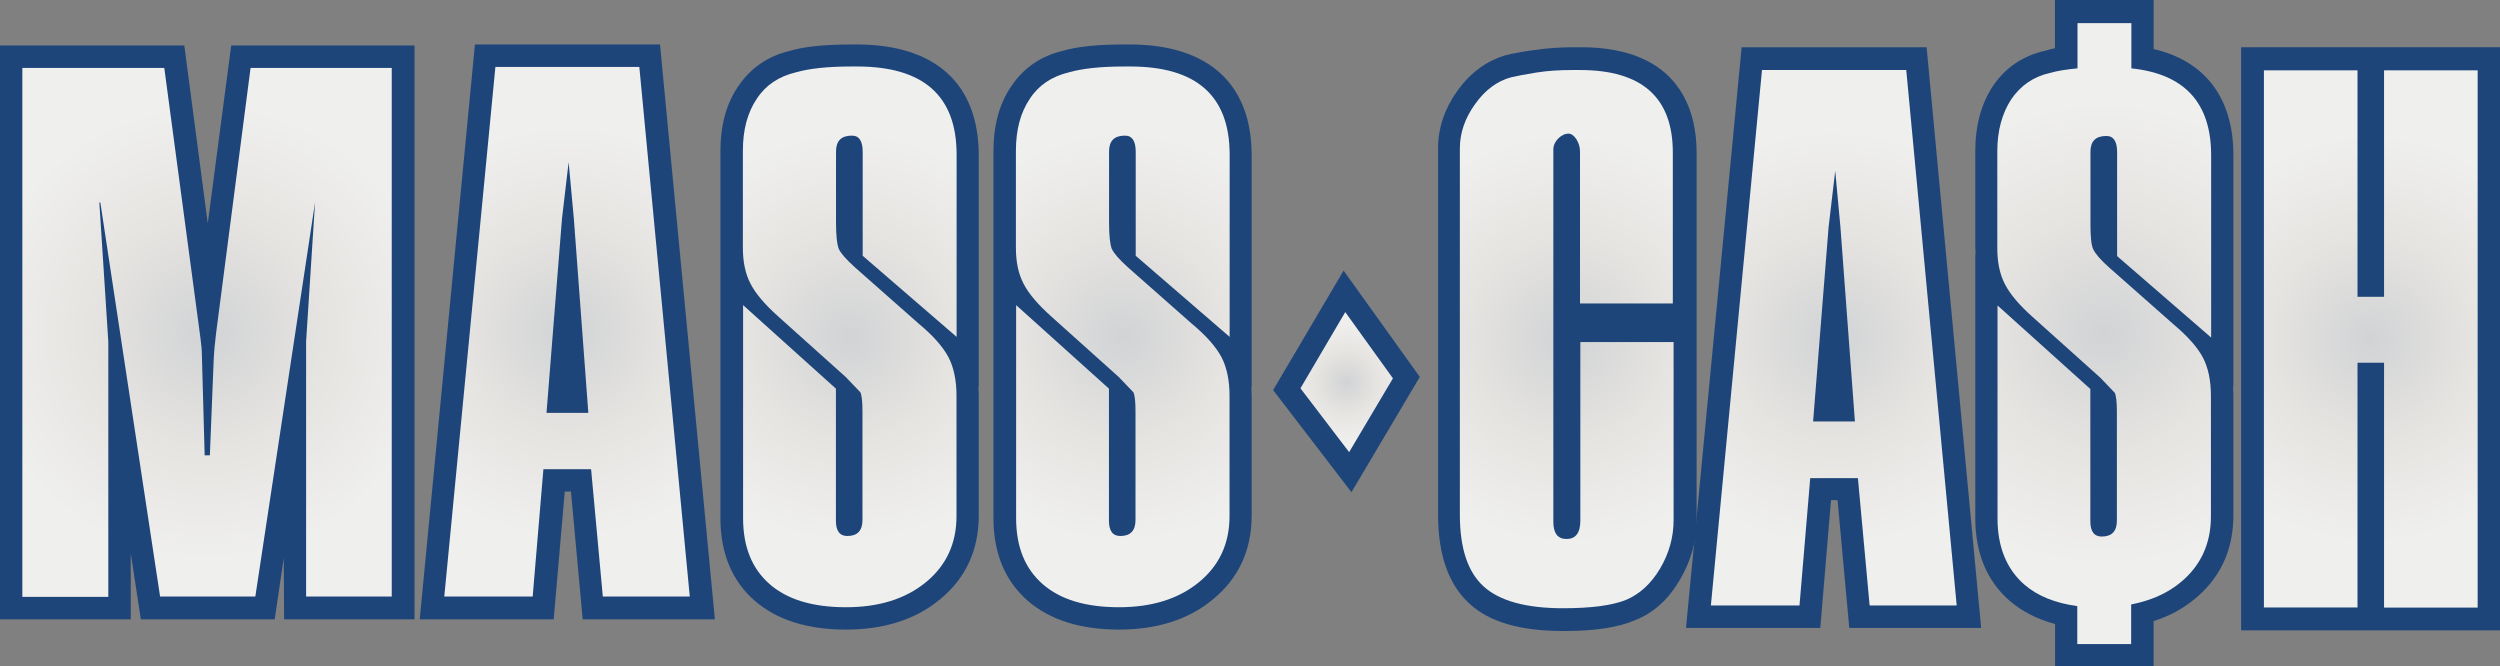 <svg version="1.1" id="Layer_1" xmlns="http://www.w3.org/2000/svg" xlink="http://www.w3.org/1999/xlink" x="0px" y="0px" viewBox="-709 -3.4 2259.8 602" enable-background="-709 -3.4 2259.8 602" space="preserve">
<rect x="-709" y="-3.4" width="2259.8" height="602" fill="#808080" stroke="none"/>
<g>
	<polygon fill="#1E4579" points="-452.2,556.4 -452.5,501.1 -460.7,556.4 -581.7,556.4 -590.8,496.8 -590.8,556.4 -709,556.4 
		-709,37.7 -542.4,37.7 -521.2,198.5 -500,37.7 -334.3,37.7 -334.3,556.4 	"/>
	
		<radialGradient id="SVGID_1_" cx="-521.814" cy="298.178" r="206.166" gradientTransform="matrix(1 0 0 -1 0 595.24)" gradientUnits="userSpaceOnUse">
		<stop offset="0" style="stop-color:#D1D3D5"/>
		<stop offset="0.513" style="stop-color:#E6E4E1"/>
		<stop offset="1" style="stop-color:#EFEFEE"/>
	</radialGradient>
	<path fill="url(#SVGID_1_)" d="M-688.8,535.8V58h128.3l32.8,245c0.6,5,1.2,10,1.2,15l2.5,90.2h4.7l3.4-84.9
		c0.3-8.4,1.2-16.9,2.2-25.3l31.2-240h127.6v477.8h-77.4V305.2l8.1-125.8l0,0l-54,356.4h-86.1l-54-356.1h-0.9l8.1,125.8v230.6h-77.7
		V535.8z"/>
	<polygon fill="#1E4579" points="-182.3,556.4 -192.9,440.9 -198.5,440.9 -208.5,556.4 -329.6,556.4 -279.7,36.8 -112.4,36.8 
		-62.8,556.4 	"/>
	
		<radialGradient id="SVGID_2_" cx="-196.26" cy="298.802" r="186.467" gradientTransform="matrix(1 0 0 -1 0 595.24)" gradientUnits="userSpaceOnUse">
		<stop offset="0" style="stop-color:#D1D3D5"/>
		<stop offset="0.513" style="stop-color:#E6E4E1"/>
		<stop offset="1" style="stop-color:#EFEFEE"/>
	</radialGradient>
	<path fill="url(#SVGID_2_)" d="M-307.4,535.8l46.2-478.7h130.1l45.6,478.7h-78.6l-10.6-115.1h-43.1l-9.7,115.1H-307.4z M-201,194.1
		l-14,175.7h37.8l-13.1-175.7l-4.7-50.9l0,0L-201,194.1z"/>
	<polygon fill="#1E4579" points="962.6,564.2 952,448.7 946.1,448.7 936.4,564.2 815,564.2 865.3,39.3 1032.5,39.3 1081.8,564.2 	
		"/>
	
		<radialGradient id="SVGID_3_" cx="948.583" cy="293.341" r="188.287" gradientTransform="matrix(1 0 0 -1 0 595.24)" gradientUnits="userSpaceOnUse">
		<stop offset="0" style="stop-color:#D1D3D5"/>
		<stop offset="0.513" style="stop-color:#E6E4E1"/>
		<stop offset="1" style="stop-color:#EFEFEE"/>
	</radialGradient>
	<path fill="url(#SVGID_3_)" d="M837.5,543.9l46.2-484h130.4l45.6,484H981l-10.6-115.1h-43.1l-9.7,115.1H837.5z M943.9,201.9
		l-14,175.7h37.8l-13.1-175.7l-4.7-50.9l0,0L943.9,201.9z"/>
	<path fill="#1E4579" d="M55.8,565.7c-35,0-62.4-8.7-82.4-25.9c-20.6-17.8-31.2-43.1-31.2-74.9V226.8l0,0c0-1.9,0-4.1,0-6.2v-87.7
		c0-22.8,5.3-42.4,15.9-58C-30.6,58-14.7,47.1,5.6,42.4c12.5-3.7,30.9-5.6,54.6-5.6h5.3c71.1,0,110.2,35.6,110.2,100.2v209.7
		l-0.3-0.3c0,2.5,0.3,5,0.3,7.5v108.9c0,31.2-11.9,56.8-35.3,75.8C118.5,556.7,89.8,565.7,55.8,565.7z"/>
	
		<radialGradient id="SVGID_4_" cx="59.049" cy="294.514" r="184.886" gradientTransform="matrix(1 0 0 -1.003 0 596.576)" gradientUnits="userSpaceOnUse">
		<stop offset="0" style="stop-color:#D1D3D5"/>
		<stop offset="0.513" style="stop-color:#E6E4E1"/>
		<stop offset="1" style="stop-color:#EFEFEE"/>
	</radialGradient>
	<path fill="url(#SVGID_4_)" d="M70.8,227.8v-93.9c0-9.7-3.1-14.7-9.7-14.7c-9.7,0-14.4,4.7-14.4,14.4v64.3
		c0,11.9,0.9,19.7,2.5,23.7c1.9,4.1,6.6,9.4,14.4,16.5l58,51.2c13.1,10.9,21.8,20.9,26.8,30.3c4.7,9,7.2,20.9,7.2,34.6v108.9
		c0,25-9.4,44.9-27.8,59.9c-18.4,15-42.4,22.5-72.1,22.5c-30,0-53-6.9-69-20.9s-24-33.7-24-59.6V272.4l83.9,75.5v119.5
		c0,9,3.4,13.7,10.3,13.7c9,0,13.7-4.7,13.7-14.4v-98.3c0-8.7-0.6-14.4-1.9-17.2l-13.1-13.7l-61.2-54.9
		c-12.2-10.9-20.6-20.9-25-29.6c-4.7-9-6.9-19.7-6.9-32.5v-87.7c0-18.7,4.1-34.3,12.5-46.8c8.1-12.5,20-20.3,35.3-24
		c11.9-3.4,28.4-5.3,50.2-5.3h5.3c59.9,0,89.9,26.5,89.9,79.6v164.8L70.8,227.8z"/>
	<path fill="#1E4579" d="M302.6,565.7c-35,0-62.4-8.7-82.4-25.9c-20.6-17.8-31.2-43.1-31.2-74.9V226.8l0,0c0-1.9,0-4.1,0-6.2v-87.7
		c0-22.8,5.3-42.4,15.9-58c11.2-16.9,27.1-27.8,47.4-32.5c12.5-3.7,30.9-5.6,54.6-5.6h5.3c71.1,0,110.2,35.6,110.2,100.2v209.7
		l-0.3-0.3c0,2.5,0.3,5,0.3,7.5v108.9c0,31.2-11.9,56.8-35.3,75.8C365.4,556.7,336.6,565.7,302.6,565.7z"/>
	
		<radialGradient id="SVGID_5_" cx="305.755" cy="294.514" r="184.886" gradientTransform="matrix(1 0 0 -1.003 0 596.576)" gradientUnits="userSpaceOnUse">
		<stop offset="0" style="stop-color:#D1D3D5"/>
		<stop offset="0.513" style="stop-color:#E6E4E1"/>
		<stop offset="1" style="stop-color:#EFEFEE"/>
	</radialGradient>
	<path fill="url(#SVGID_5_)" d="M317.6,227.8v-93.9c0-9.7-3.1-14.7-9.7-14.7c-9.7,0-14.4,4.7-14.4,14.4v64.3
		c0,11.9,0.9,19.7,2.5,23.7c1.9,4.1,6.6,9.4,14.4,16.5l58,51.2c13.1,10.9,21.8,20.9,26.8,30.3c4.7,9,7.2,20.9,7.2,34.6v108.9
		c0,25-9.4,44.9-27.8,59.9c-18.4,15-42.4,22.5-72.1,22.5c-30,0-53-6.9-69-20.9s-24-33.7-24-59.6V272.4l83.9,75.5v119.5
		c0,9,3.4,13.7,10.3,13.7c9,0,13.7-4.7,13.7-14.4v-98.3c0-8.7-0.6-14.4-1.9-17.2l-13.1-13.7l-61.2-54.9
		c-12.2-10.9-20.6-20.9-25-29.6c-4.7-9-6.9-19.7-6.9-32.5v-87.7c0-18.7,4.1-34.3,12.5-46.8c8.1-12.5,20-20.3,35.3-24
		c11.9-3.4,28.4-5.3,50.2-5.3h5.3c59.9,0,89.9,26.5,89.9,79.6v164.8L317.6,227.8z"/>
	<path fill="#1E4579" d="M704.2,567c-39,0-67.1-8.1-85.2-25c-18.7-17.2-28.1-44-28.1-80.2V130.7c0-18.4,5.9-35.9,17.5-52.1
		c11.9-16.5,26.5-27.1,43.7-32.1c6.2-1.6,14.7-3.1,25.9-4.7c11.2-1.6,23.1-2.5,34.9-2.5h7.2c90.8,0,104.5,59.6,104.5,94.9v332.3
		c0,19-5,37.1-15,54c-10.3,17.8-24,30.3-40.9,36.8C753.2,563.9,732.3,567,704.2,567z"/>
	
		<radialGradient id="SVGID_6_" cx="707.494" cy="292.936" r="183.924" gradientTransform="matrix(1 0 0 -1.007 0 598.045)" gradientUnits="userSpaceOnUse">
		<stop offset="0" style="stop-color:#D1D3D5"/>
		<stop offset="0.513" style="stop-color:#E6E4E1"/>
		<stop offset="1" style="stop-color:#EFEFEE"/>
	</radialGradient>
	<path fill="url(#SVGID_6_)" d="M803.8,306.4v160.4c0,15.3-4.1,30-12.2,43.7c-8.1,13.7-18.4,23.1-30.9,28.4
		c-12.5,5-31.5,7.5-56.8,7.5c-33.4,0-57.4-6.6-71.8-19.7c-14.4-13.1-21.5-34.6-21.5-64.9V130.7c0-14,4.7-27.5,13.7-39.9
		c9-12.8,20-20.9,32.5-24.3c5.3-1.2,13.1-2.8,23.4-4.4s20.9-2.2,31.8-2.2h7.2c56.2,0,83.9,25,83.9,74.6v136.4h-83.9v-137
		c0-4.1-0.9-7.5-3.1-11.2c-2.2-3.4-4.7-5.3-7.2-5.3c-3.4,0-6.6,1.6-9.4,4.4s-4.4,6.2-4.4,10v336.4c0,10.6,4.1,15.6,11.9,15.6
		c8.1,0,12.5-5.3,12.5-16.5V305.8h84.3V306.4z"/>
	<rect x="1316.8" y="39.3" fill="#1E4579" width="234" height="527.1"/>
	
		<radialGradient id="SVGID_7_" cx="1433.982" cy="294.682" r="181.678" gradientTransform="matrix(1 0 0 -1.02 0 603.479)" gradientUnits="userSpaceOnUse">
		<stop offset="0" style="stop-color:#D1D3D5"/>
		<stop offset="0.513" style="stop-color:#E6E4E1"/>
		<stop offset="1" style="stop-color:#EFEFEE"/>
	</radialGradient>
	<path fill="url(#SVGID_7_)" d="M1337.4,545.8V60.2h84.6v204.7h24V60.2h84.6v485.6H1446V324.5h-24v221.2H1337.4z"/>
	<polygon fill="#1E4579" points="441.8,349.2 505.5,241.2 574.4,337.3 512.6,441.5 	"/>
	
		<radialGradient id="SVGID_8_" cx="508.185" cy="253.242" r="53.707" gradientTransform="matrix(1 0 0 -1 0 595.24)" gradientUnits="userSpaceOnUse">
		<stop offset="0" style="stop-color:#D1D3D5"/>
		<stop offset="0.513" style="stop-color:#E6E4E1"/>
		<stop offset="1" style="stop-color:#EFEFEE"/>
	</radialGradient>
	<polygon fill="url(#SVGID_8_)" points="466.5,347.6 507,278.7 550.1,338.6 510.5,405.3 	"/>
	<path fill="#1E4579" d="M1148.6,598.5v-37.8c-15.9-4.4-29.6-11.2-40.9-20.9c-20.6-17.8-31.2-43.1-31.2-74.9V226.8h0.3
		c0-1.9-0.3-4.1-0.3-6.2v-87.7c0-22.8,5.3-42.1,15.6-58c11.2-16.9,27.1-27.8,47.7-32.5c2.5-0.6,5.3-1.6,8.7-2.2V-3.4h89.2v44.3
		c46.8,10.9,72.1,44.6,72.1,95.8v209.7l-0.3-0.3c0,2.5,0.3,5,0.3,7.5v108.9c0,31.2-11.9,56.8-35.3,75.8
		c-10.6,8.7-22.8,15.3-36.8,19.7v40.6H1148.6z"/>
	
		<radialGradient id="SVGID_9_" cx="1193.077" cy="297.086" r="209.9" gradientTransform="matrix(1 0 0 -1 0 595.24)" gradientUnits="userSpaceOnUse">
		<stop offset="0" style="stop-color:#D1D3D5"/>
		<stop offset="0.513" style="stop-color:#E6E4E1"/>
		<stop offset="1" style="stop-color:#EFEFEE"/>
	</radialGradient>
	<path fill="url(#SVGID_9_)" d="M1289.7,301.7V137c0-47.4-24-73.6-72.1-78.6V17.5h-48.7v40.9c-9.7,0.9-18.1,2.2-24.7,4.1
		c-15.3,3.4-26.8,11.5-35.3,24c-8.1,12.5-12.5,28.1-12.5,46.8v87.7c0,12.8,2.2,23.4,6.9,32.5s12.8,18.7,25,29.6l61.2,54.9l13.1,13.7
		c1.2,2.5,1.9,8.4,1.9,17.2v98.3c0,9.7-4.7,14.4-13.7,14.4c-6.9,0-10.3-4.7-10.3-13.7V348.2l-83.9-75.5v192.5
		c0,25.6,8.1,45.6,24,59.6c12.2,10.6,28.1,16.9,48.1,19.7v34.3h48.7V543c17.2-3.4,32.1-9.7,44.3-19.7c18.4-15,27.8-35,27.8-59.9
		V354.5c0-14-2.5-25.6-7.2-34.6s-13.7-19.3-26.8-30.3l-58-51.2c-7.8-6.9-12.5-12.5-14.4-16.5c-1.9-4.1-2.5-11.9-2.5-23.7v-64.3
		c0-9.7,4.7-14.4,14.4-14.4c6.6,0,9.7,5,9.7,14.7v93.9L1289.7,301.7z"/>
</g>
</svg>
